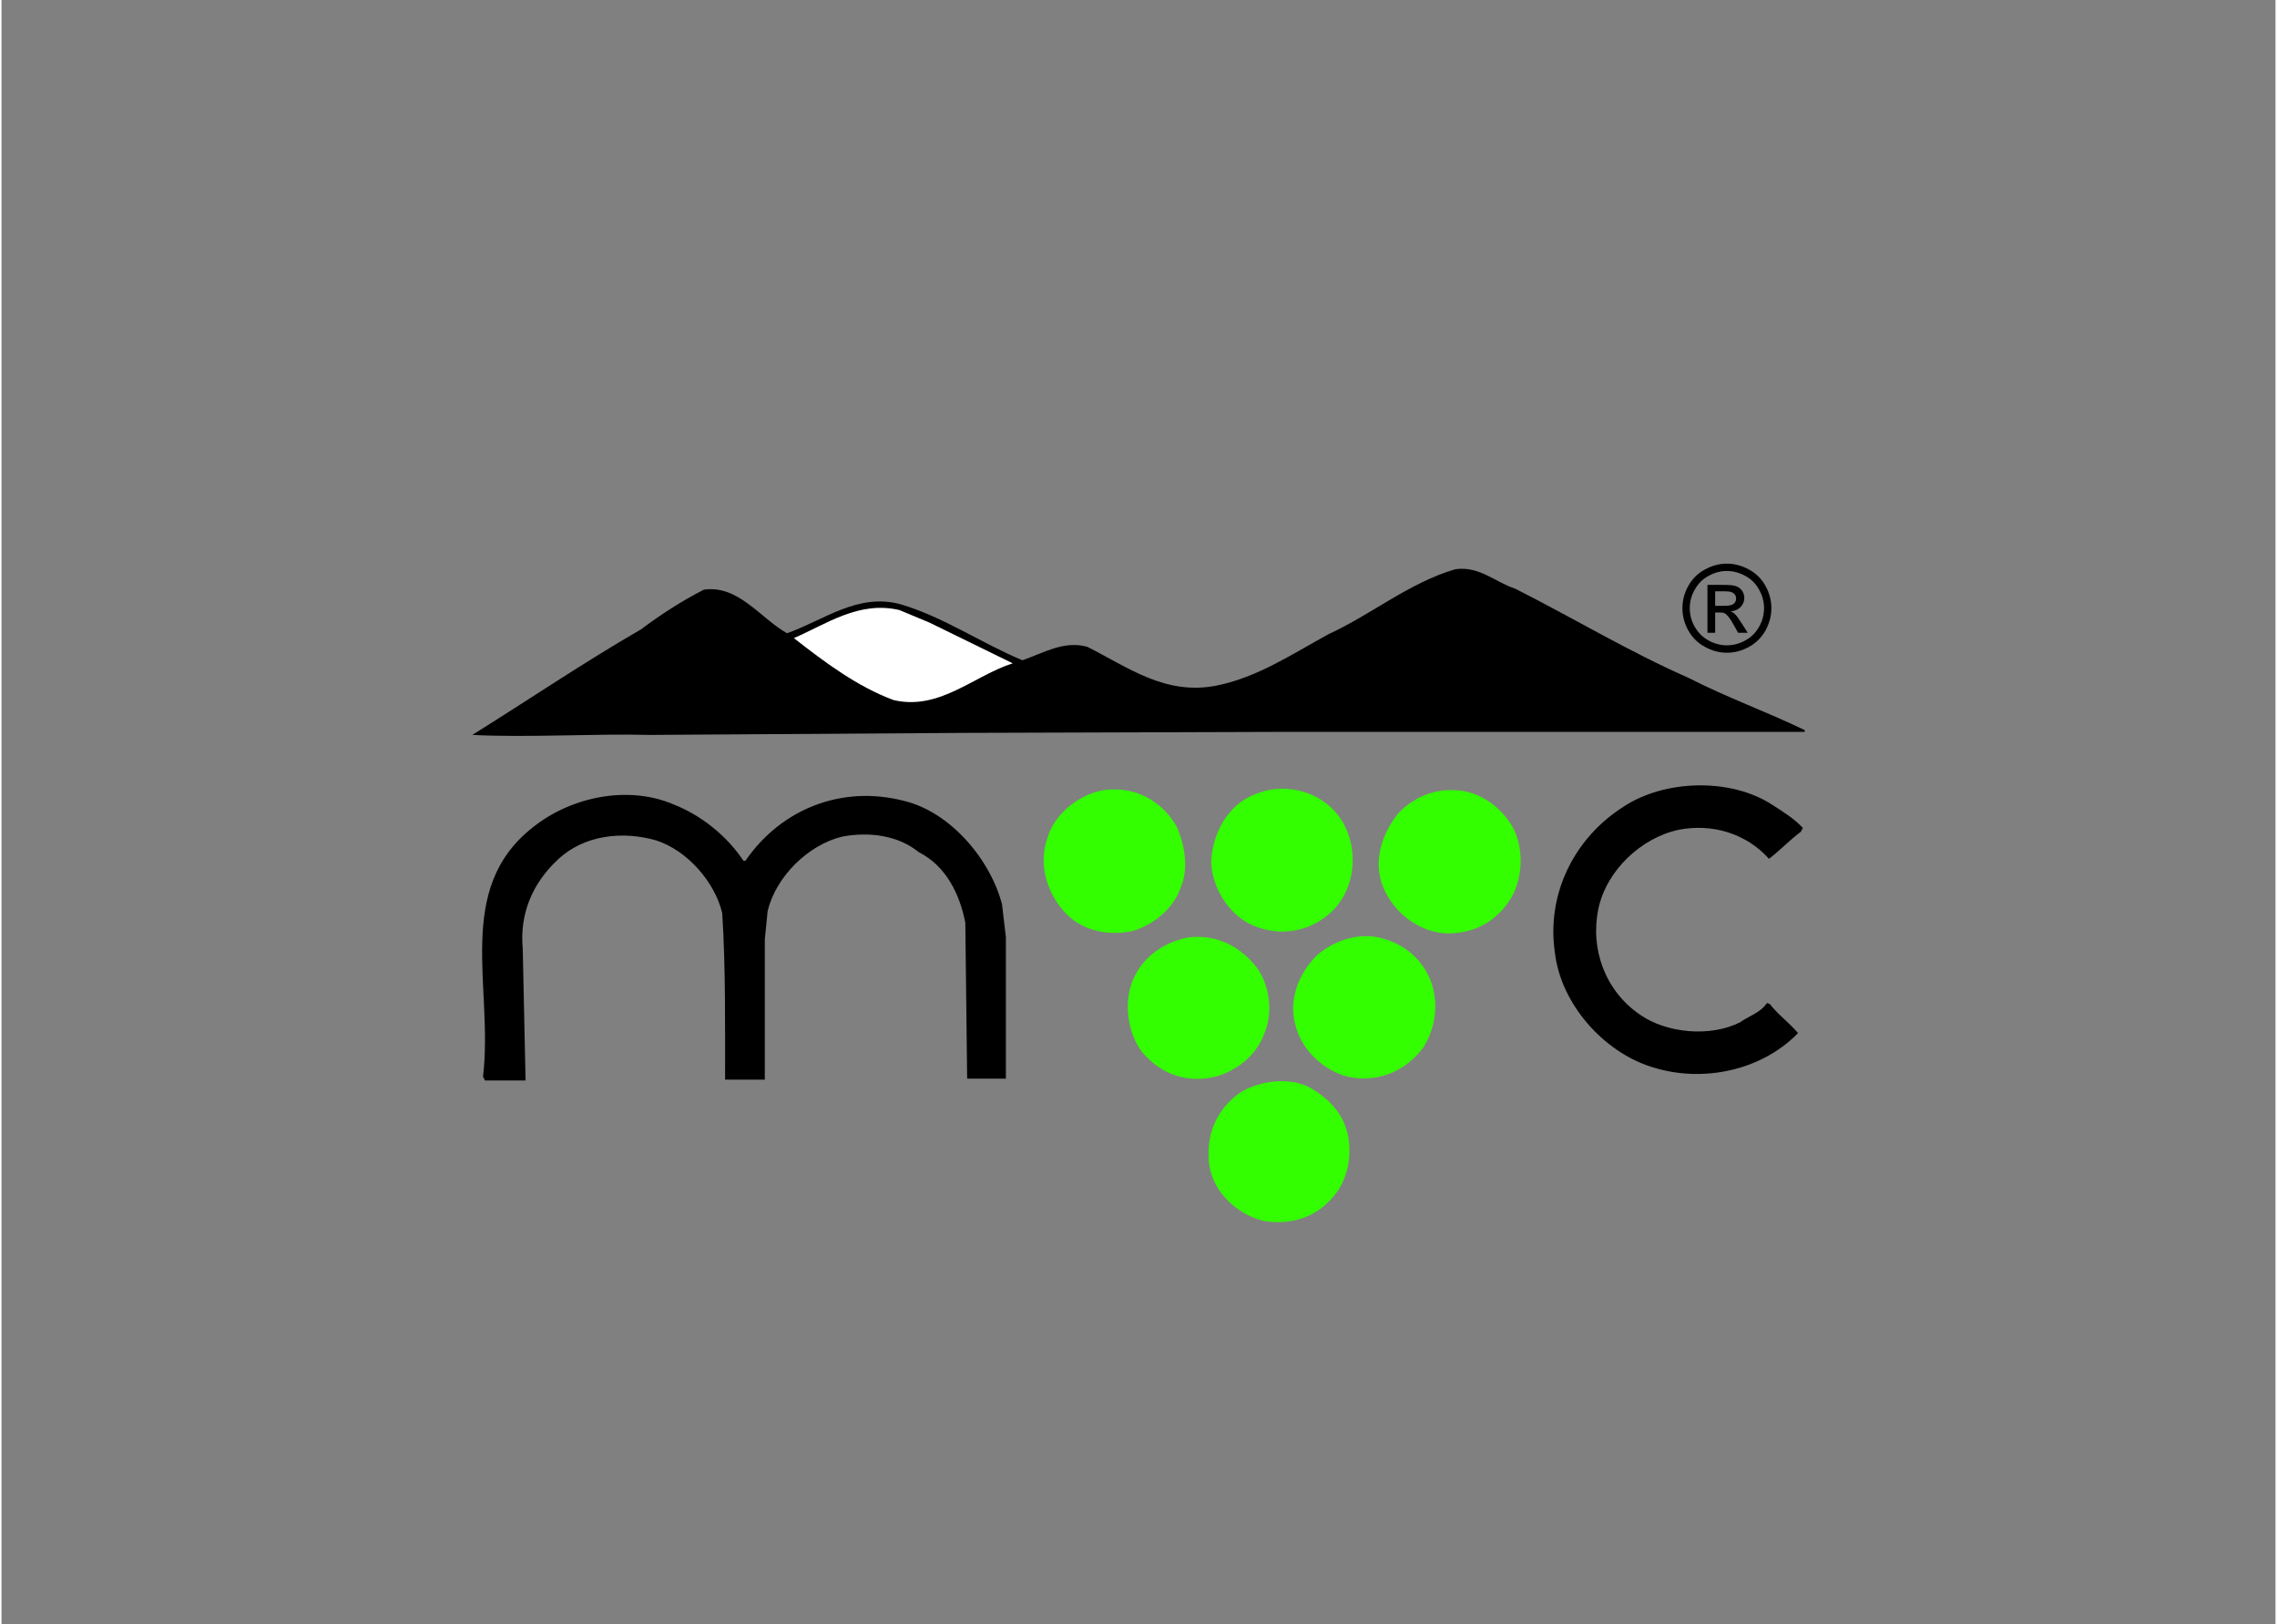 <?xml version="1.0" encoding="UTF-8"?>
<!DOCTYPE svg PUBLIC "-//W3C//DTD SVG 1.1//EN" "http://www.w3.org/Graphics/SVG/1.1/DTD/svg11.dtd">
<!-- Creator: CorelDRAW X8 -->
<svg xmlns="http://www.w3.org/2000/svg" xml:space="preserve" width="150px" height="107px" version="1.1" shape-rendering="geometricPrecision" text-rendering="geometricPrecision" image-rendering="optimizeQuality" fill-rule="evenodd" clip-rule="evenodd"
viewBox="0 0 57238 40884"
 xmlns:xlink="http://www.w3.org/1999/xlink">
 <rect x="0" y="0" width="57238" height="40884" fill="#808080" stroke="none"/>
 <g id="Vrstva_x0020_1">
  <rect fill="none" width="57238" height="40884"/>
  <g id="_1927176465312">
   <path fill="black" d="M38101 14817c1457,736 2869,1589 4362,2244 949,488 1965,853 2924,1315l0 0 0 46 -13308 0 -7845 25 -7920 51 0 0c-1356,-36 -3098,71 -4464,0 1402,-873 2803,-1823 4245,-2656 508,-380 1036,-721 1584,-1000 869,-122 1407,706 2092,1097 924,-325 1778,-1021 2854,-731 1087,320 2036,980 3072,1411 518,-177 1036,-502 1630,-340 1015,508 1970,1239 3270,975 1020,-208 1893,-792 2802,-1290 1082,-497 2041,-1299 3189,-1635 609,-91 1005,325 1513,488l0 0z"/>
   <path fill="white" d="M23356 15670l2097 1026 0 0c-975,309 -1848,1198 -3001,924 -914,-341 -1716,-940 -2508,-1559 818,-351 1635,-945 2656,-706l0 0 756 315z"/>
   <path fill="black" d="M45342 20839l-51 96 0 0c-295,219 -513,462 -802,681 -574,-640 -1432,-894 -2270,-731 -949,203 -1813,1020 -2021,1975 -218,1010 158,2076 1046,2681 670,467 1767,568 2514,192 223,-162 507,-233 680,-487l0 0 71 25 0 0c213,275 467,447 711,732 -914,944 -2407,1264 -3681,853 -1224,-381 -2290,-1595 -2438,-2874 -218,-1463 473,-2884 1732,-3681 1026,-676 2681,-727 3727,-51 269,172 558,350 782,589l0 0z"/>
   <path fill="#33FF00" d="M33836 20839c300,650 218,1477 -269,2021 -487,528 -1234,726 -1925,487 -680,-213 -1162,-939 -1193,-1635 16,-690 402,-1467 1123,-1726 802,-346 1873,-10 2264,853l0 0z"/>
   <path fill="#33FF00" d="M29571 20788c213,452 325,1102 96,1584 -177,518 -731,950 -1244,1071 -624,117 -1289,-30 -1705,-533 -417,-487 -625,-1188 -386,-1828 172,-609 827,-1111 1437,-1198 766,-96 1426,269 1802,904l0 0z"/>
   <path fill="#33FF00" d="M38005 20763c345,573 304,1437 -97,1975 -381,523 -914,761 -1538,756 -696,-35 -1310,-508 -1585,-1147 -284,-655 -35,-1386 392,-1899 431,-427 984,-635 1609,-538 493,81 944,411 1219,853l0 0z"/>
   <path fill="black" d="M18675 21666l50 0 0 0c904,-1315 2432,-1904 3971,-1513 1183,274 2194,1478 2488,2610l0 0 97 828 0 3559 -975 0 -46 -3925 0 0c-137,-701 -472,-1421 -1173,-1777 -518,-421 -1234,-518 -1924,-391 -864,208 -1671,1011 -1879,1874l0 0 -71 711 0 3533 -1000 0 0 0c0,-1289 15,-2853 -72,-4194 -187,-781 -878,-1574 -1660,-1827 -843,-244 -1818,-143 -2483,487 -645,604 -959,1371 -878,2244l0 0 71 3311 -1021 0 -50 -97 0 0c269,-2249 -742,-4727 1269,-6286 944,-751 2376,-1061 3534,-563 670,264 1325,772 1752,1416l0 0z"/>
   <path fill="#33FF00" d="M35760 24296c447,600 422,1458 26,2072 -437,579 -1071,853 -1777,757 -604,-97 -1188,-584 -1392,-1168 -264,-701 -5,-1427 513,-1930 462,-385 1097,-584 1706,-385 351,111 686,319 924,654l0 0z"/>
   <path fill="#33FF00" d="M31592 24347c325,442 421,1133 198,1656 -218,639 -899,1112 -1559,1147 -609,41 -1112,-198 -1513,-660 -396,-503 -493,-1346 -193,-1924 264,-544 828,-889 1386,-975 696,-66 1254,223 1681,756l0 0z"/>
   <path fill="#33FF00" d="M33663 28028c386,554 336,1437 -45,1971 -447,619 -1117,853 -1854,731 -665,-168 -1259,-711 -1365,-1412 -92,-711 157,-1366 756,-1802 493,-325 1330,-432 1853,-97 244,153 498,356 655,609l0 0z"/>
   <path fill="black" d="M43429 14187c189,0 372,48 551,146 180,94 320,234 420,413 100,180 149,365 149,563 0,192 -49,378 -146,557 -100,177 -237,317 -414,414 -179,100 -365,149 -560,149 -194,0 -380,-49 -556,-149 -180,-97 -317,-237 -417,-414 -98,-179 -146,-365 -146,-557 0,-198 48,-383 149,-563 100,-179 240,-319 420,-413 179,-98 362,-146 550,-146zm0 185c-158,0 -310,40 -459,122 -149,79 -265,195 -350,347 -85,149 -125,304 -125,468 0,162 40,317 122,463 85,149 201,265 347,347 149,82 304,124 465,124 162,0 317,-42 466,-124 149,-82 265,-198 347,-347 82,-146 122,-301 122,-463 0,-164 -40,-319 -125,-468 -82,-152 -201,-268 -350,-347 -149,-82 -301,-122 -460,-122zm-489 1555l0 -1205 413 0c140,0 244,9 308,33 64,22 112,61 152,116 36,55 55,116 55,177 0,88 -31,164 -95,231 -61,64 -146,100 -249,109 42,19 76,40 103,64 49,49 107,128 177,241l149 234 -241 0 -106 -189c-82,-149 -152,-243 -204,-283 -33,-27 -85,-39 -155,-39l-113 0 0 511 -194 0zm194 -679l235 0c112,0 191,-15 231,-51 42,-34 61,-76 61,-131 0,-37 -10,-70 -28,-98 -21,-27 -48,-48 -82,-63 -36,-13 -100,-22 -198,-22l-219 0 0 365z"/>
  </g>
 </g>
</svg>
